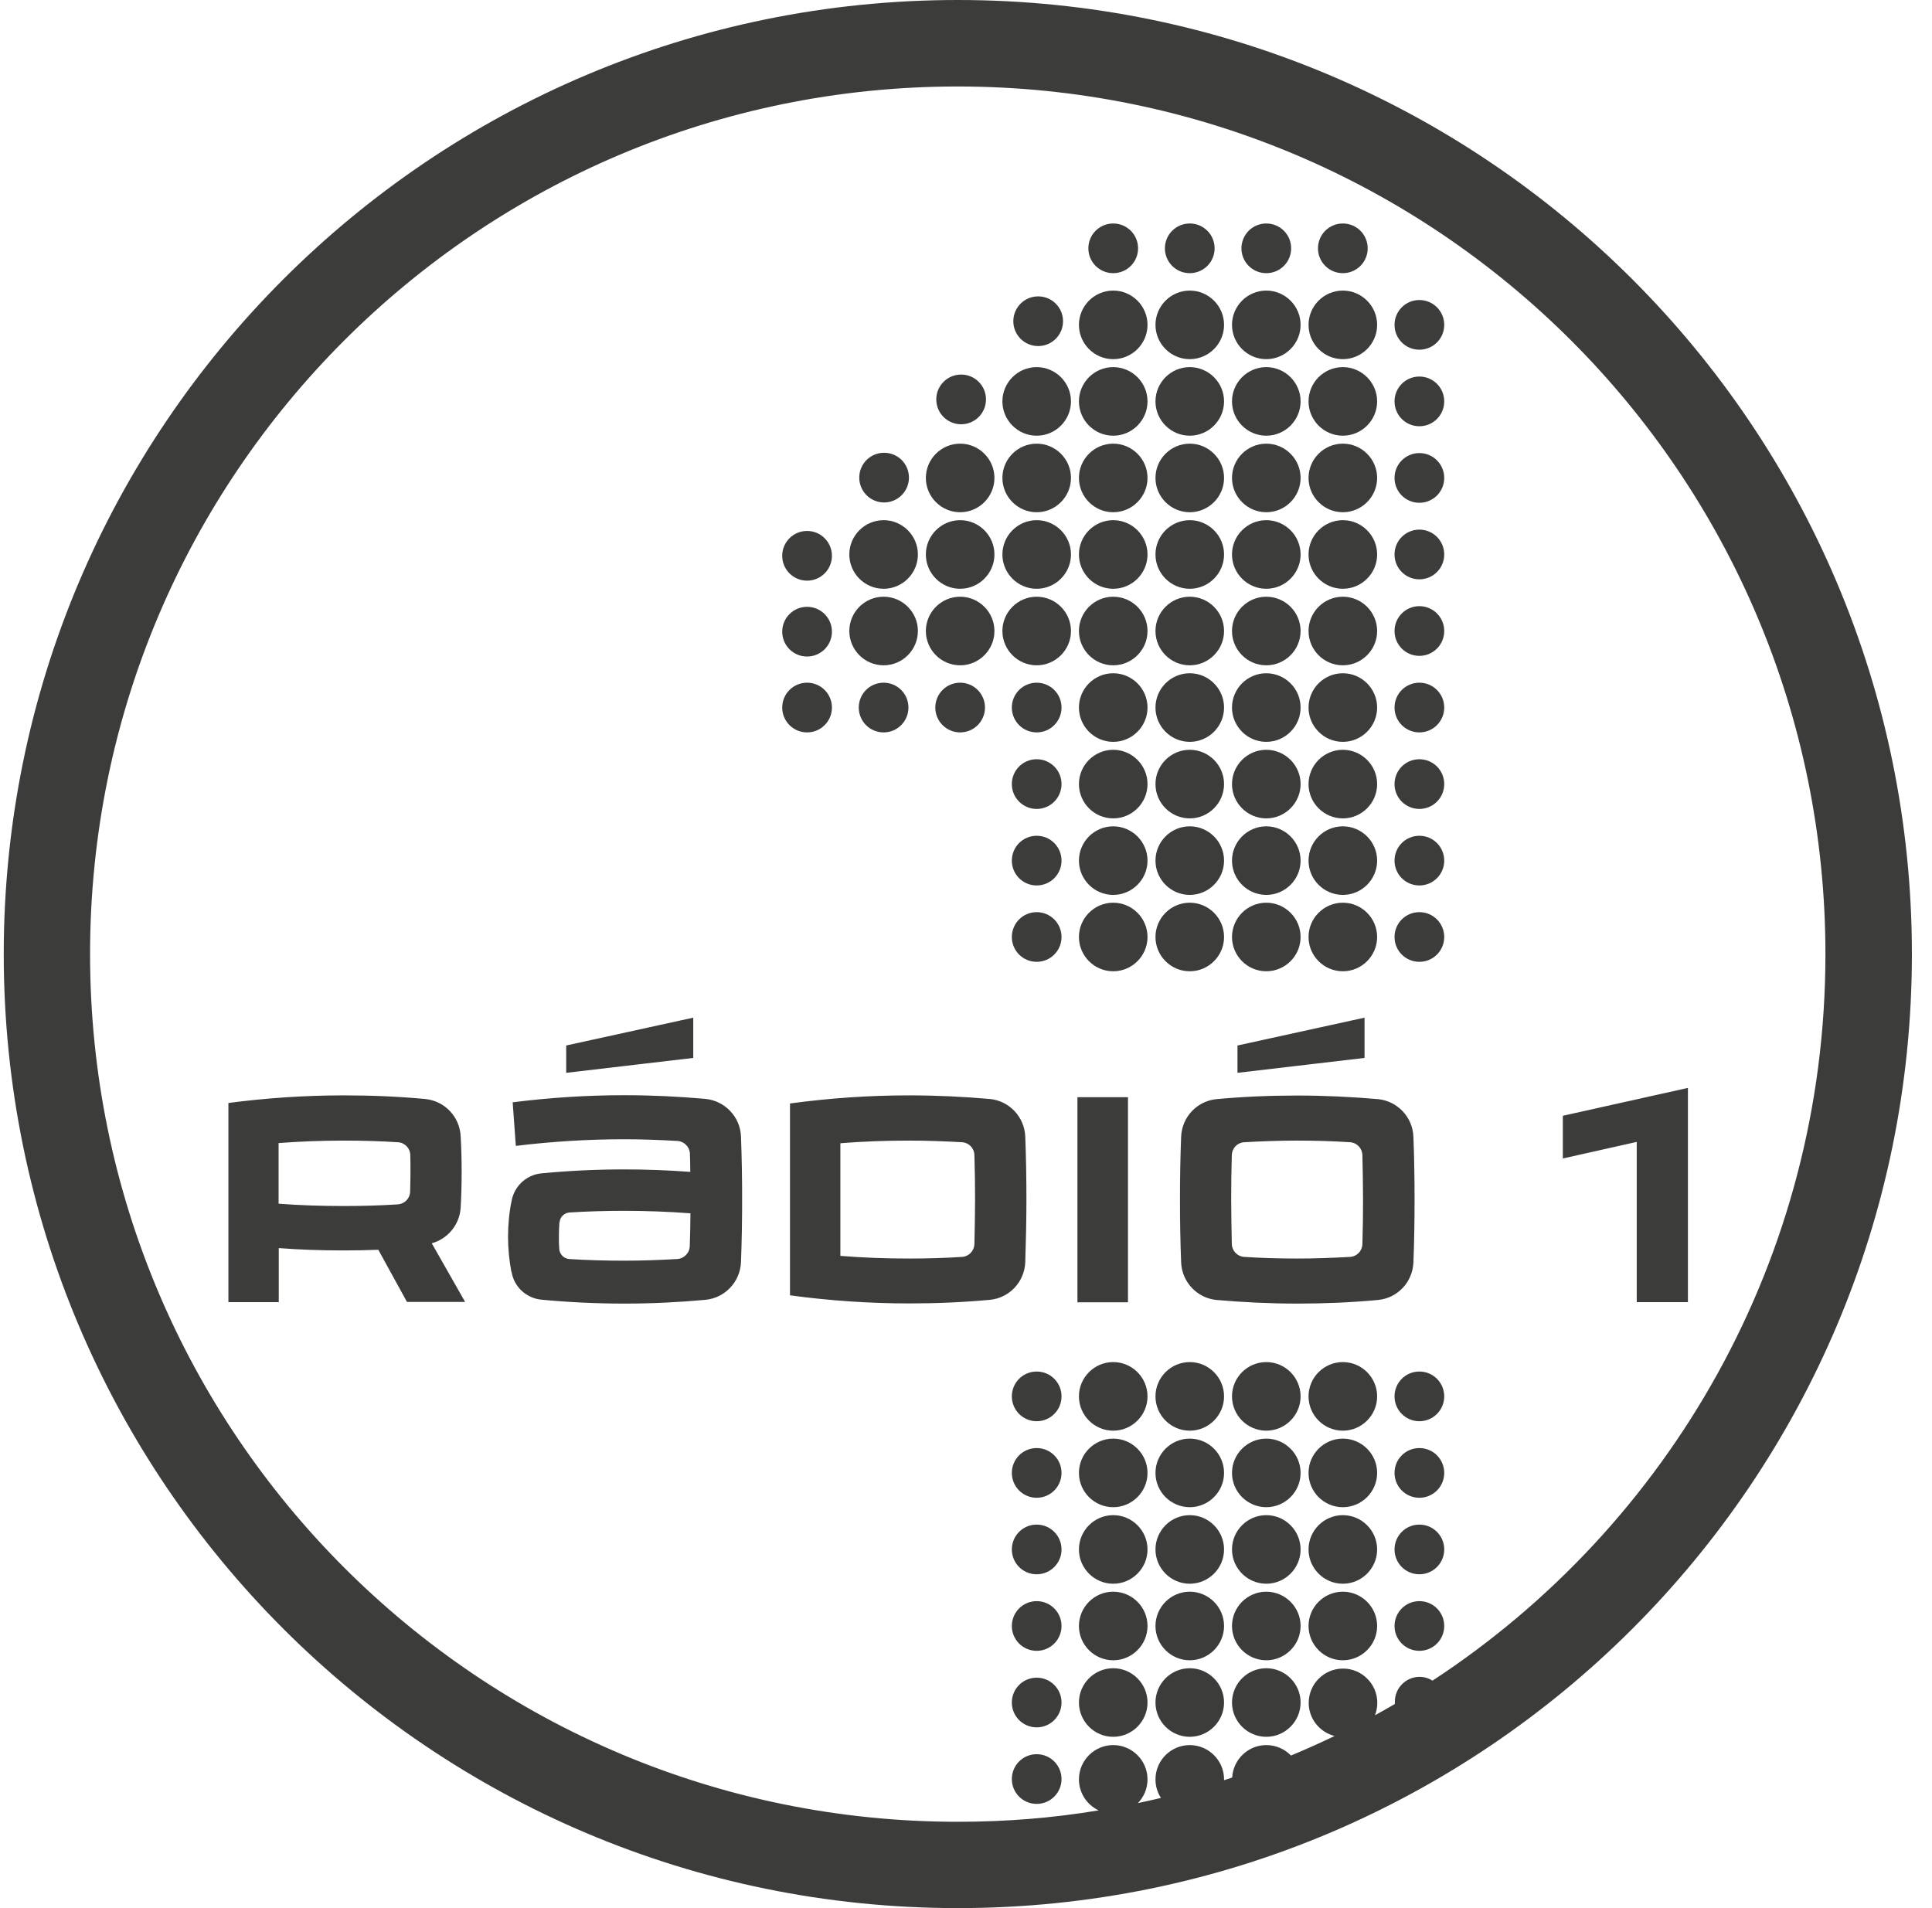 <svg width="81" height="80" viewBox="0 0 81 80" fill="none" xmlns="http://www.w3.org/2000/svg">
<g clip-path="url(#clip0_304_2844)">
<path fill-rule="evenodd" clip-rule="evenodd" d="M46.672 37.847C47.464 37.847 48.11 38.493 48.11 39.285C48.11 40.076 47.464 40.722 46.672 40.722C45.88 40.722 45.235 40.076 45.235 39.285C45.235 38.493 45.88 37.847 46.672 37.847ZM49.881 37.847C50.673 37.847 51.319 38.493 51.319 39.285C51.319 40.076 50.673 40.722 49.881 40.722C49.089 40.722 48.444 40.076 48.444 39.285C48.444 38.493 49.089 37.847 49.881 37.847ZM53.09 37.847C53.882 37.847 54.528 38.493 54.528 39.285C54.528 40.076 53.882 40.722 53.09 40.722C52.298 40.722 51.652 40.076 51.652 39.285C51.652 38.493 52.298 37.847 53.09 37.847ZM56.299 37.847C57.091 37.847 57.737 38.493 57.737 39.285C57.737 40.076 57.091 40.722 56.299 40.722C55.507 40.722 54.861 40.076 54.861 39.285C54.861 38.493 55.507 37.847 56.299 37.847ZM59.508 38.243C60.084 38.243 60.55 38.708 60.55 39.285C60.55 39.861 60.084 40.326 59.508 40.326C58.931 40.326 58.466 39.861 58.466 39.285C58.466 38.708 58.931 38.243 59.508 38.243ZM43.463 38.243C44.04 38.243 44.505 38.708 44.505 39.285C44.505 39.861 44.04 40.326 43.463 40.326C42.887 40.326 42.422 39.861 42.422 39.285C42.422 38.708 42.887 38.243 43.463 38.243ZM65.53 46.779L70.767 45.612V54.593H68.621V47.876L65.523 48.571V46.779H65.53ZM11.687 50.467C12.59 50.537 13.493 50.564 14.41 50.564C15.174 50.564 15.931 50.544 16.681 50.495C16.966 50.474 17.188 50.245 17.195 49.96C17.202 49.682 17.209 49.404 17.209 49.127C17.209 48.897 17.209 48.668 17.202 48.439C17.202 48.147 16.973 47.904 16.681 47.89C15.938 47.842 15.181 47.821 14.424 47.821C13.5 47.821 12.59 47.855 11.68 47.925V50.467H11.687ZM18.098 52.127C18.765 51.947 19.265 51.356 19.313 50.641C19.341 50.141 19.355 49.634 19.355 49.127C19.355 48.62 19.341 48.126 19.313 47.633C19.272 46.814 18.633 46.154 17.827 46.077C16.709 45.973 15.577 45.925 14.424 45.925C12.778 45.925 11.159 46.036 9.576 46.244V54.593H11.687V52.328C12.583 52.398 13.493 52.426 14.41 52.426C14.896 52.426 15.375 52.419 15.861 52.398L17.063 54.586H19.501L18.098 52.12V52.127ZM23.738 43.834L29.065 42.667V44.355L23.738 44.98V43.834V43.834ZM23.46 51.252C23.474 51.03 23.654 50.849 23.877 50.835C24.634 50.787 25.398 50.766 26.169 50.766C27.106 50.766 28.03 50.8 28.947 50.87C28.947 51.328 28.933 51.78 28.919 52.238C28.912 52.537 28.676 52.773 28.384 52.787C27.648 52.829 26.912 52.856 26.169 52.856C25.426 52.856 24.627 52.836 23.87 52.787C23.641 52.773 23.46 52.586 23.446 52.356C23.432 52.19 23.432 52.023 23.432 51.856C23.432 51.655 23.439 51.453 23.453 51.259L23.46 51.252ZM21.439 53.322C21.349 52.843 21.3 52.349 21.3 51.849C21.3 51.349 21.349 50.821 21.453 50.328C21.571 49.724 22.071 49.259 22.689 49.196C23.835 49.085 24.995 49.029 26.169 49.029C27.099 49.029 28.023 49.064 28.94 49.133C28.94 48.89 28.933 48.64 28.926 48.397C28.926 48.092 28.683 47.849 28.391 47.835C27.655 47.793 26.919 47.765 26.176 47.765C24.634 47.765 23.113 47.862 21.626 48.043L21.494 46.216C23.029 46.022 24.592 45.918 26.176 45.918C27.322 45.918 28.454 45.973 29.565 46.071C30.385 46.147 31.038 46.821 31.066 47.654C31.1 48.529 31.114 49.404 31.114 50.28C31.114 51.155 31.1 52.044 31.066 52.919C31.031 53.745 30.399 54.412 29.586 54.496C28.461 54.6 27.329 54.655 26.176 54.655C25.023 54.655 23.835 54.6 22.682 54.489C22.05 54.419 21.543 53.94 21.446 53.315L21.439 53.322ZM51.882 43.834L57.209 42.667V44.355L51.882 44.98V43.834V43.834ZM57.146 50.294C57.146 50.919 57.139 51.537 57.119 52.162C57.112 52.447 56.889 52.676 56.612 52.697C55.875 52.738 55.132 52.766 54.382 52.766C53.632 52.766 52.889 52.745 52.153 52.697C51.875 52.676 51.652 52.44 51.645 52.162C51.632 51.544 51.618 50.919 51.618 50.294C51.618 49.668 51.625 49.05 51.645 48.425C51.652 48.14 51.875 47.911 52.153 47.89C52.889 47.849 53.632 47.821 54.382 47.821C55.132 47.821 55.875 47.842 56.612 47.89C56.889 47.911 57.112 48.147 57.119 48.425C57.133 49.043 57.146 49.668 57.146 50.294ZM59.306 50.294C59.306 51.176 59.293 52.058 59.258 52.933C59.223 53.752 58.598 54.419 57.785 54.502C56.667 54.607 55.535 54.655 54.389 54.655C53.243 54.655 52.111 54.6 50.992 54.502C50.187 54.419 49.555 53.752 49.52 52.933C49.485 52.058 49.471 51.176 49.471 50.294C49.471 49.411 49.485 48.529 49.52 47.654C49.555 46.834 50.18 46.168 50.992 46.084C52.111 45.98 53.243 45.932 54.389 45.932C55.535 45.932 56.667 45.987 57.785 46.084C58.591 46.168 59.223 46.834 59.258 47.654C59.293 48.529 59.306 49.411 59.306 50.294ZM35.233 52.655C36.184 52.731 37.143 52.766 38.115 52.766C38.865 52.766 39.609 52.745 40.345 52.697C40.623 52.676 40.845 52.44 40.852 52.162C40.866 51.544 40.88 50.919 40.88 50.294C40.88 49.668 40.873 49.05 40.852 48.425C40.845 48.14 40.623 47.911 40.345 47.89C39.609 47.849 38.865 47.821 38.115 47.821C37.143 47.821 36.184 47.855 35.233 47.932V52.648V52.655ZM33.121 46.265C34.754 46.043 36.421 45.925 38.115 45.925C39.261 45.925 40.394 45.98 41.512 46.077C42.317 46.161 42.95 46.828 42.984 47.647C43.019 48.522 43.033 49.404 43.033 50.286C43.033 51.169 43.012 52.051 42.984 52.926C42.95 53.745 42.324 54.412 41.512 54.496C40.394 54.6 39.261 54.648 38.115 54.648C36.421 54.648 34.754 54.53 33.121 54.308V46.244V46.265ZM45.172 46.001H47.291V54.6H45.172V46.001ZM0.157 40C0.157 17.906 18.063 0 40.157 0C62.251 0 80.157 17.906 80.157 40C80.157 62.094 62.251 80 40.157 80C18.063 80 0.157 62.087 0.157 40ZM59.508 70.304C59.709 70.304 59.897 70.359 60.057 70.464C69.982 63.969 76.532 52.752 76.532 40.007C76.532 19.913 60.244 3.626 40.15 3.626C20.057 3.626 3.776 19.906 3.776 40C3.776 60.094 20.064 76.381 40.157 76.381C42.172 76.381 44.144 76.222 46.061 75.902C45.575 75.673 45.235 75.18 45.235 74.603C45.235 73.811 45.88 73.165 46.672 73.165C47.464 73.165 48.11 73.811 48.11 74.603C48.11 74.992 47.957 75.34 47.707 75.597C48.034 75.527 48.353 75.457 48.673 75.381C48.527 75.159 48.444 74.888 48.444 74.603C48.444 73.811 49.089 73.165 49.881 73.165C50.673 73.165 51.319 73.811 51.319 74.603V74.638L51.659 74.527C51.701 73.77 52.326 73.165 53.09 73.165C53.493 73.165 53.861 73.332 54.125 73.603C54.743 73.346 55.347 73.075 55.952 72.784C55.327 72.624 54.868 72.061 54.868 71.394C54.868 70.603 55.514 69.957 56.306 69.957C57.098 69.957 57.744 70.603 57.744 71.394C57.744 71.575 57.709 71.755 57.647 71.915C57.924 71.763 58.202 71.603 58.48 71.443C58.48 71.408 58.48 71.38 58.48 71.346C58.48 70.769 58.945 70.304 59.522 70.304H59.508ZM43.526 12.426C44.102 12.426 44.568 12.891 44.568 13.468C44.568 14.044 44.102 14.509 43.526 14.509C42.95 14.509 42.484 14.044 42.484 13.468C42.484 12.891 42.95 12.426 43.526 12.426ZM40.296 15.704C40.873 15.704 41.338 16.169 41.338 16.746C41.338 17.323 40.873 17.788 40.296 17.788C39.72 17.788 39.254 17.323 39.254 16.746C39.254 16.169 39.72 15.704 40.296 15.704ZM37.066 18.983C37.643 18.983 38.108 19.448 38.108 20.024C38.108 20.601 37.643 21.066 37.066 21.066C36.49 21.066 36.025 20.601 36.025 20.024C36.025 19.448 36.49 18.983 37.066 18.983ZM33.837 22.261C34.413 22.261 34.879 22.726 34.879 23.303C34.879 23.879 34.413 24.345 33.837 24.345C33.26 24.345 32.795 23.879 32.795 23.303C32.795 22.726 33.26 22.261 33.837 22.261ZM33.837 25.442C34.413 25.442 34.879 25.907 34.879 26.484C34.879 27.06 34.413 27.526 33.837 27.526C33.26 27.526 32.795 27.06 32.795 26.484C32.795 25.907 33.26 25.442 33.837 25.442ZM33.837 28.623C34.413 28.623 34.879 29.088 34.879 29.665C34.879 30.241 34.413 30.707 33.837 30.707C33.26 30.707 32.795 30.241 32.795 29.665C32.795 29.088 33.26 28.623 33.837 28.623ZM37.046 28.623C37.622 28.623 38.087 29.088 38.087 29.665C38.087 30.241 37.622 30.707 37.046 30.707C36.469 30.707 36.004 30.241 36.004 29.665C36.004 29.088 36.469 28.623 37.046 28.623ZM40.255 28.623C40.831 28.623 41.296 29.088 41.296 29.665C41.296 30.241 40.831 30.707 40.255 30.707C39.678 30.707 39.213 30.241 39.213 29.665C39.213 29.088 39.678 28.623 40.255 28.623ZM43.463 28.623C44.04 28.623 44.505 29.088 44.505 29.665C44.505 30.241 44.04 30.707 43.463 30.707C42.887 30.707 42.422 30.241 42.422 29.665C42.422 29.088 42.887 28.623 43.463 28.623ZM43.463 31.832C44.04 31.832 44.505 32.297 44.505 32.874C44.505 33.45 44.04 33.916 43.463 33.916C42.887 33.916 42.422 33.45 42.422 32.874C42.422 32.297 42.887 31.832 43.463 31.832ZM43.463 35.041C44.04 35.041 44.505 35.506 44.505 36.083C44.505 36.659 44.04 37.124 43.463 37.124C42.887 37.124 42.422 36.659 42.422 36.083C42.422 35.506 42.887 35.041 43.463 35.041ZM43.463 57.503C44.04 57.503 44.505 57.968 44.505 58.545C44.505 59.121 44.04 59.587 43.463 59.587C42.887 59.587 42.422 59.121 42.422 58.545C42.422 57.968 42.887 57.503 43.463 57.503ZM43.463 60.712C44.04 60.712 44.505 61.177 44.505 61.754C44.505 62.33 44.04 62.796 43.463 62.796C42.887 62.796 42.422 62.33 42.422 61.754C42.422 61.177 42.887 60.712 43.463 60.712ZM43.463 63.921C44.04 63.921 44.505 64.386 44.505 64.963C44.505 65.539 44.04 66.004 43.463 66.004C42.887 66.004 42.422 65.539 42.422 64.963C42.422 64.386 42.887 63.921 43.463 63.921ZM43.463 67.13C44.04 67.13 44.505 67.595 44.505 68.172C44.505 68.748 44.04 69.213 43.463 69.213C42.887 69.213 42.422 68.748 42.422 68.172C42.422 67.595 42.887 67.13 43.463 67.13ZM43.463 70.339C44.04 70.339 44.505 70.804 44.505 71.38C44.505 71.957 44.04 72.422 43.463 72.422C42.887 72.422 42.422 71.957 42.422 71.38C42.422 70.804 42.887 70.339 43.463 70.339ZM43.463 73.547C44.04 73.547 44.505 74.013 44.505 74.589C44.505 75.166 44.04 75.631 43.463 75.631C42.887 75.631 42.422 75.166 42.422 74.589C42.422 74.013 42.887 73.547 43.463 73.547ZM46.672 9.37C47.249 9.37 47.714 9.835 47.714 10.412C47.714 10.988 47.249 11.453 46.672 11.453C46.096 11.453 45.63 10.988 45.63 10.412C45.63 9.835 46.096 9.37 46.672 9.37ZM49.881 9.37C50.458 9.37 50.923 9.835 50.923 10.412C50.923 10.988 50.458 11.453 49.881 11.453C49.305 11.453 48.839 10.988 48.839 10.412C48.839 9.835 49.305 9.37 49.881 9.37ZM53.09 9.37C53.667 9.37 54.132 9.835 54.132 10.412C54.132 10.988 53.667 11.453 53.09 11.453C52.514 11.453 52.048 10.988 52.048 10.412C52.048 9.835 52.514 9.37 53.09 9.37ZM56.299 9.37C56.876 9.37 57.341 9.835 57.341 10.412C57.341 10.988 56.876 11.453 56.299 11.453C55.722 11.453 55.257 10.988 55.257 10.412C55.257 9.835 55.722 9.37 56.299 9.37ZM59.508 12.579C60.084 12.579 60.55 13.044 60.55 13.62C60.55 14.197 60.084 14.662 59.508 14.662C58.931 14.662 58.466 14.197 58.466 13.62C58.466 13.044 58.931 12.579 59.508 12.579ZM59.508 15.787C60.084 15.787 60.55 16.253 60.55 16.829C60.55 17.406 60.084 17.871 59.508 17.871C58.931 17.871 58.466 17.406 58.466 16.829C58.466 16.253 58.931 15.787 59.508 15.787ZM59.508 18.996C60.084 18.996 60.55 19.462 60.55 20.038C60.55 20.615 60.084 21.08 59.508 21.08C58.931 21.08 58.466 20.615 58.466 20.038C58.466 19.462 58.931 18.996 59.508 18.996ZM59.508 22.205C60.084 22.205 60.55 22.671 60.55 23.247C60.55 23.824 60.084 24.289 59.508 24.289C58.931 24.289 58.466 23.824 58.466 23.247C58.466 22.671 58.931 22.205 59.508 22.205ZM59.508 25.414C60.084 25.414 60.55 25.88 60.55 26.456C60.55 27.032 60.084 27.498 59.508 27.498C58.931 27.498 58.466 27.032 58.466 26.456C58.466 25.88 58.931 25.414 59.508 25.414ZM59.508 28.623C60.084 28.623 60.55 29.088 60.55 29.665C60.55 30.241 60.084 30.707 59.508 30.707C58.931 30.707 58.466 30.241 58.466 29.665C58.466 29.088 58.931 28.623 59.508 28.623ZM59.508 31.832C60.084 31.832 60.55 32.297 60.55 32.874C60.55 33.45 60.084 33.916 59.508 33.916C58.931 33.916 58.466 33.45 58.466 32.874C58.466 32.297 58.931 31.832 59.508 31.832ZM59.508 35.041C60.084 35.041 60.55 35.506 60.55 36.083C60.55 36.659 60.084 37.124 59.508 37.124C58.931 37.124 58.466 36.659 58.466 36.083C58.466 35.506 58.931 35.041 59.508 35.041ZM59.508 57.503C60.084 57.503 60.55 57.968 60.55 58.545C60.55 59.121 60.084 59.587 59.508 59.587C58.931 59.587 58.466 59.121 58.466 58.545C58.466 57.968 58.931 57.503 59.508 57.503ZM59.508 60.712C60.084 60.712 60.55 61.177 60.55 61.754C60.55 62.33 60.084 62.796 59.508 62.796C58.931 62.796 58.466 62.33 58.466 61.754C58.466 61.177 58.931 60.712 59.508 60.712ZM59.508 63.921C60.084 63.921 60.55 64.386 60.55 64.963C60.55 65.539 60.084 66.004 59.508 66.004C58.931 66.004 58.466 65.539 58.466 64.963C58.466 64.386 58.931 63.921 59.508 63.921ZM59.508 67.13C60.084 67.13 60.55 67.595 60.55 68.172C60.55 68.748 60.084 69.213 59.508 69.213C58.931 69.213 58.466 68.748 58.466 68.172C58.466 67.595 58.931 67.13 59.508 67.13ZM56.299 12.183C57.091 12.183 57.737 12.829 57.737 13.62C57.737 14.412 57.091 15.058 56.299 15.058C55.507 15.058 54.861 14.412 54.861 13.62C54.861 12.829 55.507 12.183 56.299 12.183ZM53.09 12.183C53.882 12.183 54.528 12.829 54.528 13.62C54.528 14.412 53.882 15.058 53.09 15.058C52.298 15.058 51.652 14.412 51.652 13.62C51.652 12.829 52.298 12.183 53.09 12.183ZM49.881 12.183C50.673 12.183 51.319 12.829 51.319 13.62C51.319 14.412 50.673 15.058 49.881 15.058C49.089 15.058 48.444 14.412 48.444 13.62C48.444 12.829 49.089 12.183 49.881 12.183ZM46.672 12.183C47.464 12.183 48.11 12.829 48.11 13.62C48.11 14.412 47.464 15.058 46.672 15.058C45.88 15.058 45.235 14.412 45.235 13.62C45.235 12.829 45.88 12.183 46.672 12.183ZM56.299 15.392C57.091 15.392 57.737 16.038 57.737 16.829C57.737 17.621 57.091 18.267 56.299 18.267C55.507 18.267 54.861 17.621 54.861 16.829C54.861 16.038 55.507 15.392 56.299 15.392ZM53.09 15.392C53.882 15.392 54.528 16.038 54.528 16.829C54.528 17.621 53.882 18.267 53.09 18.267C52.298 18.267 51.652 17.621 51.652 16.829C51.652 16.038 52.298 15.392 53.09 15.392ZM49.881 15.392C50.673 15.392 51.319 16.038 51.319 16.829C51.319 17.621 50.673 18.267 49.881 18.267C49.089 18.267 48.444 17.621 48.444 16.829C48.444 16.038 49.089 15.392 49.881 15.392ZM46.672 15.392C47.464 15.392 48.11 16.038 48.11 16.829C48.11 17.621 47.464 18.267 46.672 18.267C45.88 18.267 45.235 17.621 45.235 16.829C45.235 16.038 45.88 15.392 46.672 15.392ZM43.463 15.392C44.255 15.392 44.901 16.038 44.901 16.829C44.901 17.621 44.255 18.267 43.463 18.267C42.672 18.267 42.026 17.621 42.026 16.829C42.026 16.038 42.672 15.392 43.463 15.392ZM56.299 18.601C57.091 18.601 57.737 19.246 57.737 20.038C57.737 20.83 57.091 21.476 56.299 21.476C55.507 21.476 54.861 20.83 54.861 20.038C54.861 19.246 55.507 18.601 56.299 18.601ZM53.09 18.601C53.882 18.601 54.528 19.246 54.528 20.038C54.528 20.83 53.882 21.476 53.09 21.476C52.298 21.476 51.652 20.83 51.652 20.038C51.652 19.246 52.298 18.601 53.09 18.601ZM49.881 18.601C50.673 18.601 51.319 19.246 51.319 20.038C51.319 20.83 50.673 21.476 49.881 21.476C49.089 21.476 48.444 20.83 48.444 20.038C48.444 19.246 49.089 18.601 49.881 18.601ZM46.672 18.601C47.464 18.601 48.11 19.246 48.11 20.038C48.11 20.83 47.464 21.476 46.672 21.476C45.88 21.476 45.235 20.83 45.235 20.038C45.235 19.246 45.88 18.601 46.672 18.601ZM43.463 18.601C44.255 18.601 44.901 19.246 44.901 20.038C44.901 20.83 44.255 21.476 43.463 21.476C42.672 21.476 42.026 20.83 42.026 20.038C42.026 19.246 42.672 18.601 43.463 18.601ZM40.255 18.601C41.046 18.601 41.692 19.246 41.692 20.038C41.692 20.83 41.046 21.476 40.255 21.476C39.463 21.476 38.817 20.83 38.817 20.038C38.817 19.246 39.463 18.601 40.255 18.601ZM56.299 21.809C57.091 21.809 57.737 22.455 57.737 23.247C57.737 24.039 57.091 24.685 56.299 24.685C55.507 24.685 54.861 24.039 54.861 23.247C54.861 22.455 55.507 21.809 56.299 21.809V21.809ZM53.09 21.809C53.882 21.809 54.528 22.455 54.528 23.247C54.528 24.039 53.882 24.685 53.09 24.685C52.298 24.685 51.652 24.039 51.652 23.247C51.652 22.455 52.298 21.809 53.09 21.809V21.809ZM49.881 21.809C50.673 21.809 51.319 22.455 51.319 23.247C51.319 24.039 50.673 24.685 49.881 24.685C49.089 24.685 48.444 24.039 48.444 23.247C48.444 22.455 49.089 21.809 49.881 21.809V21.809ZM46.672 21.809C47.464 21.809 48.11 22.455 48.11 23.247C48.11 24.039 47.464 24.685 46.672 24.685C45.88 24.685 45.235 24.039 45.235 23.247C45.235 22.455 45.88 21.809 46.672 21.809V21.809ZM43.463 21.809C44.255 21.809 44.901 22.455 44.901 23.247C44.901 24.039 44.255 24.685 43.463 24.685C42.672 24.685 42.026 24.039 42.026 23.247C42.026 22.455 42.672 21.809 43.463 21.809V21.809ZM40.255 21.809C41.046 21.809 41.692 22.455 41.692 23.247C41.692 24.039 41.046 24.685 40.255 24.685C39.463 24.685 38.817 24.039 38.817 23.247C38.817 22.455 39.463 21.809 40.255 21.809V21.809ZM37.046 21.809C37.837 21.809 38.483 22.455 38.483 23.247C38.483 24.039 37.837 24.685 37.046 24.685C36.254 24.685 35.608 24.039 35.608 23.247C35.608 22.455 36.254 21.809 37.046 21.809V21.809ZM56.299 25.018C57.091 25.018 57.737 25.664 57.737 26.456C57.737 27.248 57.091 27.894 56.299 27.894C55.507 27.894 54.861 27.248 54.861 26.456C54.861 25.664 55.507 25.018 56.299 25.018ZM53.09 25.018C53.882 25.018 54.528 25.664 54.528 26.456C54.528 27.248 53.882 27.894 53.09 27.894C52.298 27.894 51.652 27.248 51.652 26.456C51.652 25.664 52.298 25.018 53.09 25.018ZM49.881 25.018C50.673 25.018 51.319 25.664 51.319 26.456C51.319 27.248 50.673 27.894 49.881 27.894C49.089 27.894 48.444 27.248 48.444 26.456C48.444 25.664 49.089 25.018 49.881 25.018ZM46.672 25.018C47.464 25.018 48.11 25.664 48.11 26.456C48.11 27.248 47.464 27.894 46.672 27.894C45.88 27.894 45.235 27.248 45.235 26.456C45.235 25.664 45.88 25.018 46.672 25.018ZM43.463 25.018C44.255 25.018 44.901 25.664 44.901 26.456C44.901 27.248 44.255 27.894 43.463 27.894C42.672 27.894 42.026 27.248 42.026 26.456C42.026 25.664 42.672 25.018 43.463 25.018ZM40.255 25.018C41.046 25.018 41.692 25.664 41.692 26.456C41.692 27.248 41.046 27.894 40.255 27.894C39.463 27.894 38.817 27.248 38.817 26.456C38.817 25.664 39.463 25.018 40.255 25.018ZM37.046 25.018C37.837 25.018 38.483 25.664 38.483 26.456C38.483 27.248 37.837 27.894 37.046 27.894C36.254 27.894 35.608 27.248 35.608 26.456C35.608 25.664 36.254 25.018 37.046 25.018ZM56.299 28.227C57.091 28.227 57.737 28.873 57.737 29.665C57.737 30.457 57.091 31.103 56.299 31.103C55.507 31.103 54.861 30.457 54.861 29.665C54.861 28.873 55.507 28.227 56.299 28.227ZM53.09 28.227C53.882 28.227 54.528 28.873 54.528 29.665C54.528 30.457 53.882 31.103 53.09 31.103C52.298 31.103 51.652 30.457 51.652 29.665C51.652 28.873 52.298 28.227 53.09 28.227ZM49.881 28.227C50.673 28.227 51.319 28.873 51.319 29.665C51.319 30.457 50.673 31.103 49.881 31.103C49.089 31.103 48.444 30.457 48.444 29.665C48.444 28.873 49.089 28.227 49.881 28.227ZM46.672 28.227C47.464 28.227 48.11 28.873 48.11 29.665C48.11 30.457 47.464 31.103 46.672 31.103C45.88 31.103 45.235 30.457 45.235 29.665C45.235 28.873 45.88 28.227 46.672 28.227ZM56.299 31.436C57.091 31.436 57.737 32.082 57.737 32.874C57.737 33.666 57.091 34.312 56.299 34.312C55.507 34.312 54.861 33.666 54.861 32.874C54.861 32.082 55.507 31.436 56.299 31.436ZM53.09 31.436C53.882 31.436 54.528 32.082 54.528 32.874C54.528 33.666 53.882 34.312 53.09 34.312C52.298 34.312 51.652 33.666 51.652 32.874C51.652 32.082 52.298 31.436 53.09 31.436ZM49.881 31.436C50.673 31.436 51.319 32.082 51.319 32.874C51.319 33.666 50.673 34.312 49.881 34.312C49.089 34.312 48.444 33.666 48.444 32.874C48.444 32.082 49.089 31.436 49.881 31.436ZM46.672 31.436C47.464 31.436 48.11 32.082 48.11 32.874C48.11 33.666 47.464 34.312 46.672 34.312C45.88 34.312 45.235 33.666 45.235 32.874C45.235 32.082 45.88 31.436 46.672 31.436ZM56.299 34.645C57.091 34.645 57.737 35.291 57.737 36.083C57.737 36.874 57.091 37.52 56.299 37.52C55.507 37.52 54.861 36.874 54.861 36.083C54.861 35.291 55.507 34.645 56.299 34.645ZM53.09 34.645C53.882 34.645 54.528 35.291 54.528 36.083C54.528 36.874 53.882 37.52 53.09 37.52C52.298 37.52 51.652 36.874 51.652 36.083C51.652 35.291 52.298 34.645 53.09 34.645ZM49.881 34.645C50.673 34.645 51.319 35.291 51.319 36.083C51.319 36.874 50.673 37.52 49.881 37.52C49.089 37.52 48.444 36.874 48.444 36.083C48.444 35.291 49.089 34.645 49.881 34.645ZM46.672 34.645C47.464 34.645 48.11 35.291 48.11 36.083C48.11 36.874 47.464 37.52 46.672 37.52C45.88 37.52 45.235 36.874 45.235 36.083C45.235 35.291 45.88 34.645 46.672 34.645ZM56.299 57.107C57.091 57.107 57.737 57.753 57.737 58.545C57.737 59.337 57.091 59.983 56.299 59.983C55.507 59.983 54.861 59.337 54.861 58.545C54.861 57.753 55.507 57.107 56.299 57.107ZM53.09 57.107C53.882 57.107 54.528 57.753 54.528 58.545C54.528 59.337 53.882 59.983 53.09 59.983C52.298 59.983 51.652 59.337 51.652 58.545C51.652 57.753 52.298 57.107 53.09 57.107ZM49.881 57.107C50.673 57.107 51.319 57.753 51.319 58.545C51.319 59.337 50.673 59.983 49.881 59.983C49.089 59.983 48.444 59.337 48.444 58.545C48.444 57.753 49.089 57.107 49.881 57.107ZM46.672 57.107C47.464 57.107 48.11 57.753 48.11 58.545C48.11 59.337 47.464 59.983 46.672 59.983C45.88 59.983 45.235 59.337 45.235 58.545C45.235 57.753 45.88 57.107 46.672 57.107ZM56.299 60.316C57.091 60.316 57.737 60.962 57.737 61.754C57.737 62.546 57.091 63.191 56.299 63.191C55.507 63.191 54.861 62.546 54.861 61.754C54.861 60.962 55.507 60.316 56.299 60.316ZM53.09 60.316C53.882 60.316 54.528 60.962 54.528 61.754C54.528 62.546 53.882 63.191 53.09 63.191C52.298 63.191 51.652 62.546 51.652 61.754C51.652 60.962 52.298 60.316 53.09 60.316ZM49.881 60.316C50.673 60.316 51.319 60.962 51.319 61.754C51.319 62.546 50.673 63.191 49.881 63.191C49.089 63.191 48.444 62.546 48.444 61.754C48.444 60.962 49.089 60.316 49.881 60.316ZM46.672 60.316C47.464 60.316 48.11 60.962 48.11 61.754C48.11 62.546 47.464 63.191 46.672 63.191C45.88 63.191 45.235 62.546 45.235 61.754C45.235 60.962 45.88 60.316 46.672 60.316ZM56.299 63.525C57.091 63.525 57.737 64.171 57.737 64.963C57.737 65.754 57.091 66.4 56.299 66.4C55.507 66.4 54.861 65.754 54.861 64.963C54.861 64.171 55.507 63.525 56.299 63.525ZM53.09 63.525C53.882 63.525 54.528 64.171 54.528 64.963C54.528 65.754 53.882 66.4 53.09 66.4C52.298 66.4 51.652 65.754 51.652 64.963C51.652 64.171 52.298 63.525 53.09 63.525ZM49.881 63.525C50.673 63.525 51.319 64.171 51.319 64.963C51.319 65.754 50.673 66.4 49.881 66.4C49.089 66.4 48.444 65.754 48.444 64.963C48.444 64.171 49.089 63.525 49.881 63.525ZM46.672 63.525C47.464 63.525 48.11 64.171 48.11 64.963C48.11 65.754 47.464 66.4 46.672 66.4C45.88 66.4 45.235 65.754 45.235 64.963C45.235 64.171 45.88 63.525 46.672 63.525ZM56.299 66.734C57.091 66.734 57.737 67.38 57.737 68.172C57.737 68.963 57.091 69.609 56.299 69.609C55.507 69.609 54.861 68.963 54.861 68.172C54.861 67.38 55.507 66.734 56.299 66.734ZM53.09 66.734C53.882 66.734 54.528 67.38 54.528 68.172C54.528 68.963 53.882 69.609 53.09 69.609C52.298 69.609 51.652 68.963 51.652 68.172C51.652 67.38 52.298 66.734 53.09 66.734ZM49.881 66.734C50.673 66.734 51.319 67.38 51.319 68.172C51.319 68.963 50.673 69.609 49.881 69.609C49.089 69.609 48.444 68.963 48.444 68.172C48.444 67.38 49.089 66.734 49.881 66.734ZM46.672 66.734C47.464 66.734 48.11 67.38 48.11 68.172C48.11 68.963 47.464 69.609 46.672 69.609C45.88 69.609 45.235 68.963 45.235 68.172C45.235 67.38 45.88 66.734 46.672 66.734ZM53.09 69.943C53.882 69.943 54.528 70.589 54.528 71.38C54.528 72.172 53.882 72.818 53.09 72.818C52.298 72.818 51.652 72.172 51.652 71.38C51.652 70.589 52.298 69.943 53.09 69.943ZM49.881 69.943C50.673 69.943 51.319 70.589 51.319 71.38C51.319 72.172 50.673 72.818 49.881 72.818C49.089 72.818 48.444 72.172 48.444 71.38C48.444 70.589 49.089 69.943 49.881 69.943ZM46.672 69.943C47.464 69.943 48.11 70.589 48.11 71.38C48.11 72.172 47.464 72.818 46.672 72.818C45.88 72.818 45.235 72.172 45.235 71.38C45.235 70.589 45.88 69.943 46.672 69.943Z" fill="#3C3C3B"/>
</g>
<defs>
<clipPath id="clip0_304_2844">
<rect width="80" height="80" fill="white" transform="translate(0.157)"/>
</clipPath>
</defs>
</svg>
